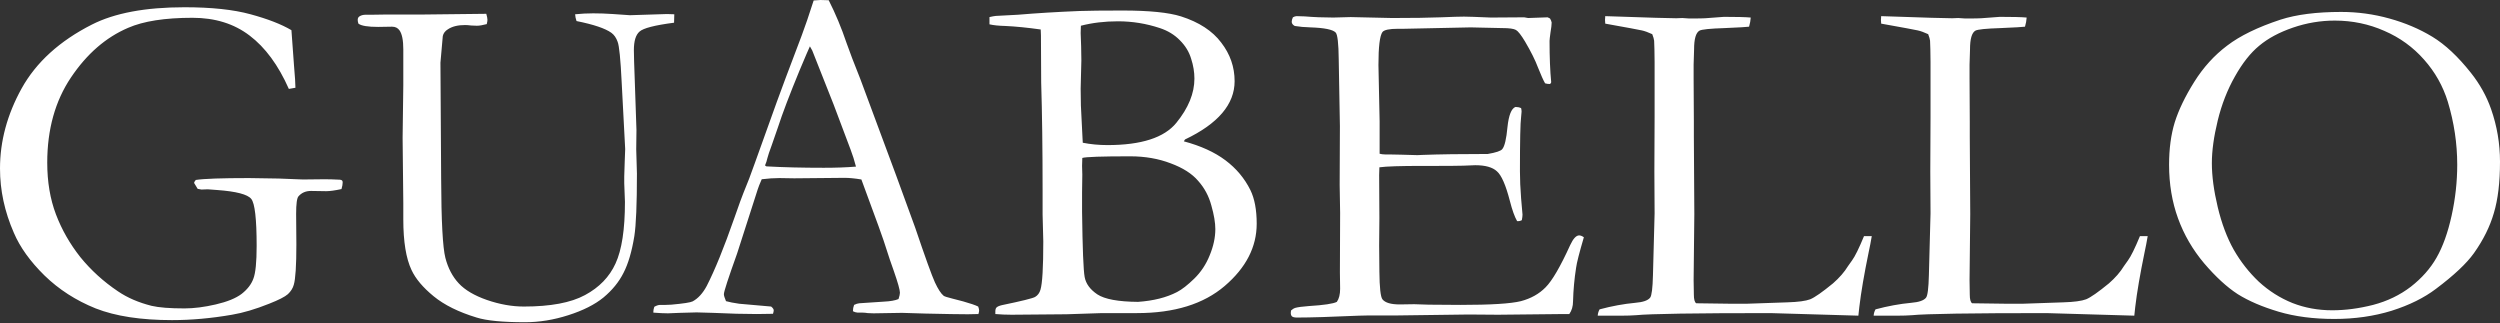 <?xml version="1.0" encoding="UTF-8"?> <svg xmlns="http://www.w3.org/2000/svg" viewBox="0 0 219.251 28.355" fill="none"><rect x="0" y="0" width="219.251" height="28.355" fill="#333333" stroke="none"/><path d="M25.559 2.647L25.786 5.767C25.868 6.711 25.91 7.354 25.91 7.696L25.332 7.798C24.412 5.719 23.264 4.159 21.89 3.119C20.53 2.08 18.86 1.56 16.881 1.56C14.463 1.56 12.58 1.854 11.234 2.442C9.282 3.277 7.613 4.727 6.225 6.793C4.837 8.859 4.143 11.349 4.143 14.263C4.143 15.946 4.397 17.458 4.906 18.798C5.414 20.139 6.129 21.391 7.049 22.554C7.984 23.703 9.083 24.702 10.347 25.55C11.172 26.111 12.154 26.535 13.295 26.822C13.941 26.973 14.903 27.048 16.181 27.048C17.005 27.048 17.919 26.932 18.922 26.699C19.925 26.467 20.681 26.159 21.189 25.776C21.698 25.379 22.041 24.934 22.22 24.442C22.412 23.949 22.508 22.992 22.508 21.569C22.508 19.202 22.35 17.827 22.034 17.444C21.718 17.047 20.722 16.787 19.046 16.664L18.221 16.602L17.665 16.623C17.582 16.609 17.472 16.589 17.335 16.561L17.026 16.048C17.026 15.98 17.074 15.891 17.17 15.782C17.884 15.672 19.437 15.617 21.828 15.617C22.364 15.617 23.237 15.631 24.446 15.658L26.569 15.741L28.486 15.72C28.857 15.72 29.304 15.734 29.826 15.761C29.922 15.775 29.984 15.802 30.011 15.843C30.039 15.87 30.052 15.925 30.052 16.007C30.052 16.158 30.018 16.349 29.949 16.582C29.372 16.705 28.926 16.767 28.61 16.767L27.27 16.746C26.816 16.746 26.452 16.903 26.177 17.218C26.04 17.369 25.971 17.882 25.971 18.757L25.992 21.446C25.992 23.293 25.916 24.469 25.765 24.975C25.683 25.276 25.511 25.55 25.25 25.796C24.989 26.029 24.439 26.309 23.601 26.638C22.405 27.117 21.32 27.438 20.344 27.602C18.53 27.917 16.778 28.074 15.088 28.074C12.367 28.074 10.134 27.732 8.389 27.048C6.658 26.351 5.16 25.386 3.896 24.155C2.645 22.923 1.752 21.678 1.216 20.42C0.405 18.573 0 16.691 0 14.776C0 12.382 0.632 10.042 1.896 7.757C3.174 5.459 5.229 3.591 8.059 2.155C10.052 1.142 12.759 0.636 16.181 0.636C18.544 0.636 20.475 0.841 21.973 1.252C23.484 1.662 24.68 2.127 25.559 2.647ZM42.647 1.211C42.715 1.443 42.75 1.621 42.75 1.744C42.75 1.826 42.729 1.95 42.688 2.114C42.33 2.21 42.042 2.257 41.822 2.257C41.726 2.257 41.561 2.251 41.327 2.237C41.107 2.21 40.929 2.196 40.791 2.196C40.159 2.196 39.658 2.319 39.287 2.565C39.039 2.716 38.888 2.914 38.833 3.16L38.627 5.5L38.689 15.658C38.703 19.38 38.826 21.699 39.06 22.615C39.294 23.518 39.685 24.264 40.235 24.852C40.784 25.441 41.609 25.926 42.708 26.309C43.821 26.693 44.9 26.884 45.944 26.884C48.28 26.884 50.067 26.549 51.304 25.878C52.554 25.208 53.447 24.285 53.983 23.108C54.533 21.918 54.808 20.119 54.808 17.711C54.808 17.642 54.787 17.095 54.746 16.069V15.474C54.746 15.255 54.76 14.831 54.787 14.201C54.815 13.558 54.829 13.182 54.829 13.073L54.519 7.183C54.423 5.199 54.306 4.029 54.169 3.673C54.045 3.318 53.86 3.051 53.612 2.873C53.076 2.49 52.059 2.148 50.562 1.847C50.493 1.655 50.452 1.457 50.438 1.252C50.974 1.197 51.503 1.17 52.025 1.17C52.575 1.17 53.152 1.19 53.757 1.231C54.664 1.3 55.158 1.334 55.241 1.334L58.497 1.231L59.136 1.252L59.116 1.991C57.425 2.21 56.415 2.47 56.086 2.77C55.756 3.058 55.591 3.598 55.591 4.392C55.591 4.816 55.618 5.739 55.673 7.162L55.818 11.41L55.797 13.093L55.859 15.227C55.859 17.909 55.783 19.736 55.632 20.707C55.412 22.061 55.096 23.135 54.684 23.929C54.286 24.722 53.702 25.441 52.932 26.084C52.162 26.713 51.132 27.233 49.84 27.643C48.562 28.054 47.298 28.259 46.047 28.259C44.082 28.259 42.667 28.122 41.802 27.849C40.221 27.37 38.964 26.747 38.029 25.981C37.095 25.215 36.449 24.449 36.092 23.683C35.611 22.67 35.37 21.193 35.37 19.25V17.834L35.309 12.088L35.37 7.45V4.33C35.37 3.537 35.26 2.983 35.041 2.668C34.889 2.449 34.669 2.34 34.381 2.34L33.165 2.36C32.258 2.36 31.681 2.264 31.433 2.073C31.392 1.95 31.372 1.84 31.372 1.744C31.372 1.621 31.413 1.525 31.495 1.457C31.646 1.348 31.832 1.293 32.052 1.293H32.588L33.969 1.272H37.225L42.647 1.211ZM57.384 26.905C57.577 26.795 57.749 26.74 57.9 26.74H58.374C58.47 26.74 58.635 26.733 58.868 26.72C59.926 26.624 60.552 26.528 60.744 26.432C61.225 26.173 61.637 25.721 61.981 25.078C62.695 23.683 63.499 21.706 64.392 19.147C64.818 17.93 65.086 17.191 65.196 16.931C65.54 16.11 65.87 15.248 66.185 14.345L68.123 8.948C68.426 8.099 69.154 6.157 70.308 3.119C70.597 2.353 70.947 1.327 71.359 0.041L71.957 0L72.678 0.021C73.269 1.183 73.792 2.435 74.245 3.776C74.492 4.488 74.898 5.548 75.461 6.957L78.594 15.392L80.263 19.968C81.143 22.568 81.72 24.168 81.995 24.77C82.27 25.359 82.524 25.749 82.758 25.94C82.826 25.995 83.081 26.077 83.521 26.186C83.974 26.296 84.29 26.378 84.468 26.432C85.101 26.61 85.54 26.761 85.788 26.884C85.843 27.034 85.87 27.151 85.87 27.233C85.87 27.301 85.85 27.404 85.808 27.541C85.369 27.554 85.059 27.561 84.881 27.561C84.18 27.561 82.944 27.541 81.17 27.5L79.109 27.438L76.615 27.479C76.45 27.479 76.279 27.472 76.1 27.459C75.935 27.431 75.791 27.418 75.667 27.418H75.214C75.063 27.404 74.925 27.363 74.802 27.295C74.802 27.103 74.836 26.918 74.904 26.74C75.069 26.658 75.221 26.61 75.358 26.597L77.522 26.453C78.086 26.426 78.512 26.351 78.8 26.227C78.883 25.981 78.924 25.796 78.924 25.673C78.924 25.427 78.745 24.791 78.388 23.765C78.141 23.081 77.921 22.431 77.728 21.815C77.55 21.199 76.821 19.175 75.544 15.741C74.98 15.645 74.485 15.597 74.059 15.597L69.648 15.638L68.35 15.617C67.883 15.617 67.367 15.652 66.804 15.72C66.625 16.13 66.508 16.425 66.454 16.602L64.64 22.246C63.87 24.394 63.485 25.577 63.485 25.796C63.485 25.919 63.547 26.125 63.671 26.412C63.959 26.494 64.344 26.57 64.825 26.638L67.628 26.884C67.78 27.007 67.855 27.117 67.855 27.212C67.855 27.281 67.835 27.383 67.793 27.52C67.175 27.534 66.701 27.541 66.371 27.541C65.272 27.541 63.994 27.507 62.537 27.438C61.864 27.411 61.383 27.397 61.095 27.397C60.806 27.397 60.304 27.411 59.59 27.438C59.122 27.465 58.786 27.479 58.579 27.479C58.25 27.479 57.824 27.459 57.302 27.418V27.295C57.302 27.199 57.329 27.069 57.384 26.905ZM67.216 14.591C68.686 14.673 70.363 14.714 72.246 14.714C73.317 14.714 74.259 14.68 75.069 14.612C74.932 14.078 74.774 13.579 74.595 13.114C73.702 10.733 73.208 9.42 73.111 9.173L71.236 4.433L71.029 4.063C70.947 4.228 70.645 4.932 70.122 6.177C69.243 8.311 68.611 9.974 68.226 11.164C68.048 11.698 67.862 12.231 67.67 12.765C67.477 13.285 67.354 13.654 67.299 13.873C67.257 14.078 67.189 14.29 67.092 14.509L67.216 14.591ZM86.777 2.134V1.498C87.011 1.443 87.196 1.409 87.334 1.396L89.271 1.293C90.879 1.156 92.679 1.047 94.671 0.965C95.469 0.937 96.726 0.923 98.444 0.923C100.78 0.923 102.49 1.095 103.576 1.437C105.156 1.943 106.331 2.709 107.101 3.735C107.884 4.747 108.276 5.876 108.276 7.121C108.276 9.146 106.826 10.849 103.926 12.231L103.823 12.395C105.307 12.792 106.524 13.346 107.472 14.058C108.42 14.769 109.148 15.638 109.657 16.664C110.028 17.417 110.213 18.402 110.213 19.619C110.213 21.658 109.279 23.477 107.41 25.078C105.555 26.665 102.992 27.459 99.721 27.459H96.65L93.538 27.561C90.789 27.589 89.182 27.602 88.715 27.602C88.234 27.602 87.76 27.582 87.292 27.541V27.315C87.292 27.151 87.327 27.034 87.396 26.966C87.478 26.884 87.636 26.816 87.869 26.761C89.587 26.405 90.556 26.166 90.776 26.043C91.009 25.906 91.167 25.694 91.25 25.406C91.415 24.859 91.497 23.45 91.497 21.179C91.497 20.974 91.49 20.714 91.477 20.399C91.449 19.482 91.436 18.956 91.436 18.819V16.685C91.436 13.073 91.394 9.919 91.312 7.224L91.291 3.099L91.271 2.586C90.103 2.422 89.072 2.319 88.179 2.278C87.601 2.264 87.134 2.216 86.777 2.134ZM94.96 12.519C95.647 12.655 96.369 12.724 97.125 12.724C100.093 12.724 102.106 12.074 103.164 10.774C104.222 9.474 104.751 8.182 104.751 6.895C104.751 6.321 104.655 5.739 104.463 5.151C104.284 4.549 103.954 4.009 103.473 3.53C103.006 3.051 102.422 2.695 101.721 2.463C100.525 2.066 99.302 1.868 98.052 1.868C96.884 1.868 95.798 1.997 94.795 2.257C94.781 2.545 94.774 2.757 94.774 2.894C94.774 3.03 94.788 3.42 94.816 4.063C94.829 4.474 94.836 4.884 94.836 5.295L94.774 7.778L94.795 9.256L94.939 12.149L94.96 12.519ZM99.804 26.474C101.165 26.378 102.305 26.091 103.226 25.612C103.652 25.393 104.153 25.003 104.73 24.442C105.321 23.867 105.775 23.183 106.091 22.39C106.42 21.596 106.585 20.83 106.585 20.091C106.585 19.53 106.469 18.839 106.235 18.018C106.015 17.198 105.63 16.479 105.08 15.864C104.545 15.234 103.741 14.721 102.669 14.324C101.597 13.914 100.416 13.709 99.124 13.709C96.623 13.709 95.221 13.757 94.919 13.852C94.905 14.167 94.898 14.4 94.898 14.55L94.919 15.31L94.898 16.849V18.593C94.939 21.808 95.015 23.71 95.125 24.298C95.235 24.887 95.606 25.393 96.238 25.817C96.884 26.241 98.072 26.46 99.804 26.474ZM113.222 27.233C113.36 27.11 113.477 27.034 113.573 27.007C113.807 26.939 114.205 26.884 114.769 26.843C116.101 26.761 116.926 26.638 117.242 26.474C117.434 26.2 117.53 25.817 117.53 25.324L117.51 23.888L117.53 18.675L117.489 16.213L117.51 11.061L117.407 5.213C117.393 3.817 117.304 3.03 117.139 2.853C116.891 2.593 116.156 2.442 114.934 2.401C114.411 2.387 113.951 2.346 113.552 2.278C113.374 2.182 113.284 2.059 113.284 1.909C113.284 1.799 113.319 1.669 113.387 1.519C113.511 1.45 113.621 1.416 113.717 1.416C113.91 1.416 114.143 1.423 114.418 1.437C115.229 1.505 116.067 1.539 116.933 1.539L118.458 1.498L122.086 1.58C123.9 1.58 125.315 1.56 126.332 1.519C127.349 1.478 128.036 1.457 128.393 1.457C128.709 1.457 129.492 1.484 130.743 1.539L133.67 1.519L134.02 1.58L135.731 1.519L135.937 1.621C136.006 1.731 136.054 1.847 136.081 1.97C136.081 2.162 136.047 2.456 135.978 2.853C135.923 3.249 135.896 3.496 135.896 3.591C135.896 5.014 135.944 6.218 136.04 7.203C136.027 7.285 135.985 7.34 135.916 7.367C135.765 7.367 135.628 7.347 135.504 7.306C135.353 7.046 135.147 6.588 134.886 5.931C134.639 5.274 134.261 4.515 133.752 3.653C133.408 3.078 133.141 2.736 132.948 2.627C132.756 2.517 132.358 2.463 131.753 2.463C131.629 2.463 131.004 2.449 129.877 2.422C129.575 2.408 129.28 2.401 128.991 2.401L123.116 2.524H122.601C121.845 2.524 121.392 2.62 121.24 2.812C121.007 3.14 120.89 4.104 120.89 5.705C120.89 5.869 120.925 7.511 120.993 10.63V13.483C121.145 13.524 121.309 13.545 121.488 13.545H121.838C122.072 13.545 122.415 13.551 122.869 13.565C123.583 13.593 124.064 13.606 124.312 13.606C124.477 13.606 124.621 13.599 124.745 13.586C126.229 13.531 128.139 13.504 130.475 13.504C131.203 13.38 131.629 13.237 131.753 13.073C131.959 12.826 132.11 12.183 132.206 11.144C132.316 10.104 132.55 9.515 132.907 9.379C133.086 9.379 133.25 9.413 133.402 9.481C133.429 9.591 133.443 9.693 133.443 9.789C133.443 9.885 133.429 10.042 133.402 10.261C133.333 10.767 133.299 12.354 133.299 15.022C133.299 15.734 133.333 16.527 133.402 17.403C133.484 18.278 133.525 18.75 133.525 18.819C133.525 18.942 133.505 19.106 133.464 19.311C133.354 19.366 133.264 19.393 133.195 19.393H133.051C132.831 19.01 132.618 18.415 132.413 17.608C132.055 16.226 131.677 15.364 131.279 15.022C130.894 14.667 130.262 14.489 129.382 14.489C129.19 14.489 128.84 14.502 128.331 14.53C127.823 14.543 127.067 14.55 126.064 14.55H124.724C122.814 14.55 121.564 14.591 120.973 14.673L120.952 15.351L120.973 19.127L120.952 21.507L120.973 23.826C120.987 25.222 121.076 26.029 121.24 26.248C121.474 26.549 121.982 26.699 122.766 26.699L124.023 26.679C124.133 26.679 124.559 26.693 125.301 26.72C126.057 26.733 126.984 26.74 128.084 26.74C130.736 26.74 132.502 26.631 133.381 26.412C134.261 26.18 134.982 25.776 135.546 25.201C136.123 24.627 136.844 23.388 137.71 21.487C137.971 20.926 138.232 20.645 138.493 20.645C138.617 20.645 138.754 20.7 138.905 20.809C138.507 22.164 138.28 23.053 138.225 23.477C138.074 24.435 137.984 25.413 137.957 26.412C137.957 26.864 137.847 27.24 137.627 27.541H137.174L131.382 27.602L128.785 27.582L122.601 27.664H120.086C119.77 27.664 119.475 27.671 119.2 27.684C116.727 27.794 114.906 27.849 113.738 27.849C113.532 27.849 113.387 27.815 113.305 27.746C113.236 27.677 113.202 27.575 113.202 27.438L113.222 27.233ZM140.121 27.684C140.135 27.479 140.19 27.295 140.286 27.13C141.358 26.843 142.402 26.651 143.419 26.556C144.092 26.501 144.525 26.351 144.718 26.104C144.855 25.926 144.938 25.27 144.965 24.134L145.109 18.716L145.089 15.043L145.109 10.241V8.968C145.123 6.081 145.11 4.282 145.068 3.571C145.054 3.434 144.999 3.243 144.903 2.996C144.546 2.832 144.244 2.723 143.996 2.668C143.763 2.613 142.691 2.415 140.781 2.073C140.767 1.922 140.76 1.813 140.76 1.744C140.76 1.662 140.767 1.553 140.781 1.416C141.042 1.416 141.468 1.43 142.059 1.457L145.192 1.56L147.006 1.601L147.541 1.58C147.61 1.58 147.81 1.594 148.139 1.621C148.95 1.621 149.417 1.614 149.541 1.601L151.19 1.478C152.303 1.478 153.086 1.498 153.54 1.539C153.526 1.785 153.478 2.052 153.395 2.34C153.244 2.367 152.53 2.408 151.252 2.463C149.974 2.504 149.239 2.579 149.046 2.688C148.73 2.866 148.572 3.414 148.572 4.33C148.572 4.549 148.559 4.994 148.531 5.664V6.895L148.552 10.692V11.985L148.593 18.778L148.531 24.565L148.552 25.838C148.552 26.248 148.62 26.501 148.758 26.597C149.101 26.61 150.111 26.624 151.788 26.638H153.19L156.755 26.515C157.69 26.487 158.356 26.398 158.755 26.248C159.153 26.084 159.82 25.619 160.754 24.852C161.317 24.36 161.757 23.854 162.073 23.334C162.142 23.224 162.259 23.06 162.424 22.841C162.685 22.485 163.035 21.774 163.475 20.707H164.155C164.073 21.199 163.983 21.665 163.887 22.102C163.489 24.031 163.214 25.639 163.063 26.925C163.035 27.199 163.008 27.452 162.98 27.684L155.271 27.459C148.648 27.459 144.718 27.52 143.481 27.643C143.096 27.671 142.691 27.684 142.265 27.684H140.121ZM164.32 27.684C164.334 27.479 164.389 27.295 164.485 27.13C165.557 26.843 166.601 26.651 167.618 26.556C168.291 26.501 168.724 26.351 168.916 26.104C169.054 25.926 169.136 25.27 169.164 24.134L169.308 18.716L169.287 15.043L169.308 10.241V8.968C169.322 6.081 169.308 4.282 169.267 3.571C169.253 3.434 169.198 3.243 169.102 2.996C168.745 2.832 168.443 2.723 168.195 2.668C167.961 2.613 166.89 2.415 164.98 2.073C164.966 1.922 164.959 1.813 164.959 1.744C164.959 1.662 164.966 1.553 164.98 1.416C165.24 1.416 165.667 1.43 166.257 1.457L169.39 1.56L171.204 1.601L171.741 1.58C171.809 1.58 172.008 1.594 172.338 1.621C173.149 1.621 173.616 1.614 173.74 1.601L175.389 1.478C176.502 1.478 177.285 1.498 177.739 1.539C177.725 1.785 177.677 2.052 177.594 2.34C177.443 2.367 176.728 2.408 175.451 2.463C174.172 2.504 173.437 2.579 173.245 2.688C172.929 2.866 172.771 3.414 172.771 4.33C172.771 4.549 172.757 4.994 172.73 5.664V6.895L172.75 10.692V11.985L172.791 18.778L172.73 24.565L172.75 25.838C172.75 26.248 172.819 26.501 172.956 26.597C173.3 26.61 174.31 26.624 175.986 26.638H177.388L180.954 26.515C181.888 26.487 182.555 26.398 182.954 26.248C183.352 26.084 184.018 25.619 184.953 24.852C185.516 24.36 185.956 23.854 186.272 23.334C186.34 23.224 186.457 23.06 186.622 22.841C186.883 22.485 187.234 21.774 187.674 20.707H188.354C188.271 21.199 188.182 21.665 188.086 22.102C187.687 24.031 187.412 25.639 187.261 26.925C187.234 27.199 187.206 27.452 187.179 27.684L179.47 27.459C172.847 27.459 168.916 27.52 167.68 27.643C167.295 27.671 166.89 27.684 166.464 27.684H164.32ZM190.229 14.448C190.229 13.052 190.394 11.814 190.724 10.733C191.068 9.639 191.638 8.455 192.435 7.183C193.232 5.91 194.194 4.85 195.321 4.002C196.447 3.14 198.007 2.381 200 1.724C201.401 1.272 203.174 1.047 205.317 1.047C206.76 1.047 208.169 1.238 209.543 1.621C210.931 2.004 212.188 2.538 213.315 3.222C214.442 3.906 215.568 4.96 216.695 6.382C217.479 7.367 218.07 8.428 218.468 9.563C218.99 11.055 219.251 12.594 219.251 14.181C219.251 15.987 219.073 17.485 218.715 18.675C218.372 19.865 217.788 21.042 216.963 22.205C216.318 23.108 215.211 24.148 213.645 25.324C212.6 26.118 211.302 26.761 209.749 27.253C208.196 27.732 206.52 27.972 204.72 27.972C202.892 27.972 201.264 27.76 199.835 27.336C198.406 26.911 197.21 26.398 196.248 25.796C195.3 25.181 194.317 24.278 193.3 23.087C192.298 21.897 191.535 20.584 191.013 19.147C190.491 17.711 190.229 16.144 190.229 14.448ZM204.534 27.212C205.689 27.212 206.884 27.055 208.121 26.74C209.371 26.412 210.478 25.878 211.439 25.14C212.401 24.387 213.15 23.539 213.686 22.595C214.236 21.637 214.675 20.413 215.005 18.921C215.335 17.43 215.5 15.939 215.5 14.448C215.5 12.587 215.225 10.747 214.675 8.927C214.249 7.545 213.556 6.314 212.594 5.233C211.632 4.139 210.471 3.297 209.11 2.709C207.75 2.107 206.3 1.806 204.761 1.806C203.511 1.806 202.287 2.011 201.092 2.422C199.896 2.832 198.914 3.359 198.144 4.002C197.375 4.631 196.66 5.534 196.001 6.711C195.341 7.874 194.84 9.16 194.496 10.569C194.153 11.978 193.981 13.223 193.981 14.304C193.981 15.44 194.153 16.726 194.496 18.162C194.84 19.599 195.307 20.844 195.898 21.897C196.502 22.951 197.237 23.888 198.103 24.709C198.983 25.516 199.965 26.138 201.051 26.576C202.136 27 203.298 27.212 204.534 27.212Z" fill="white"></path></svg> 